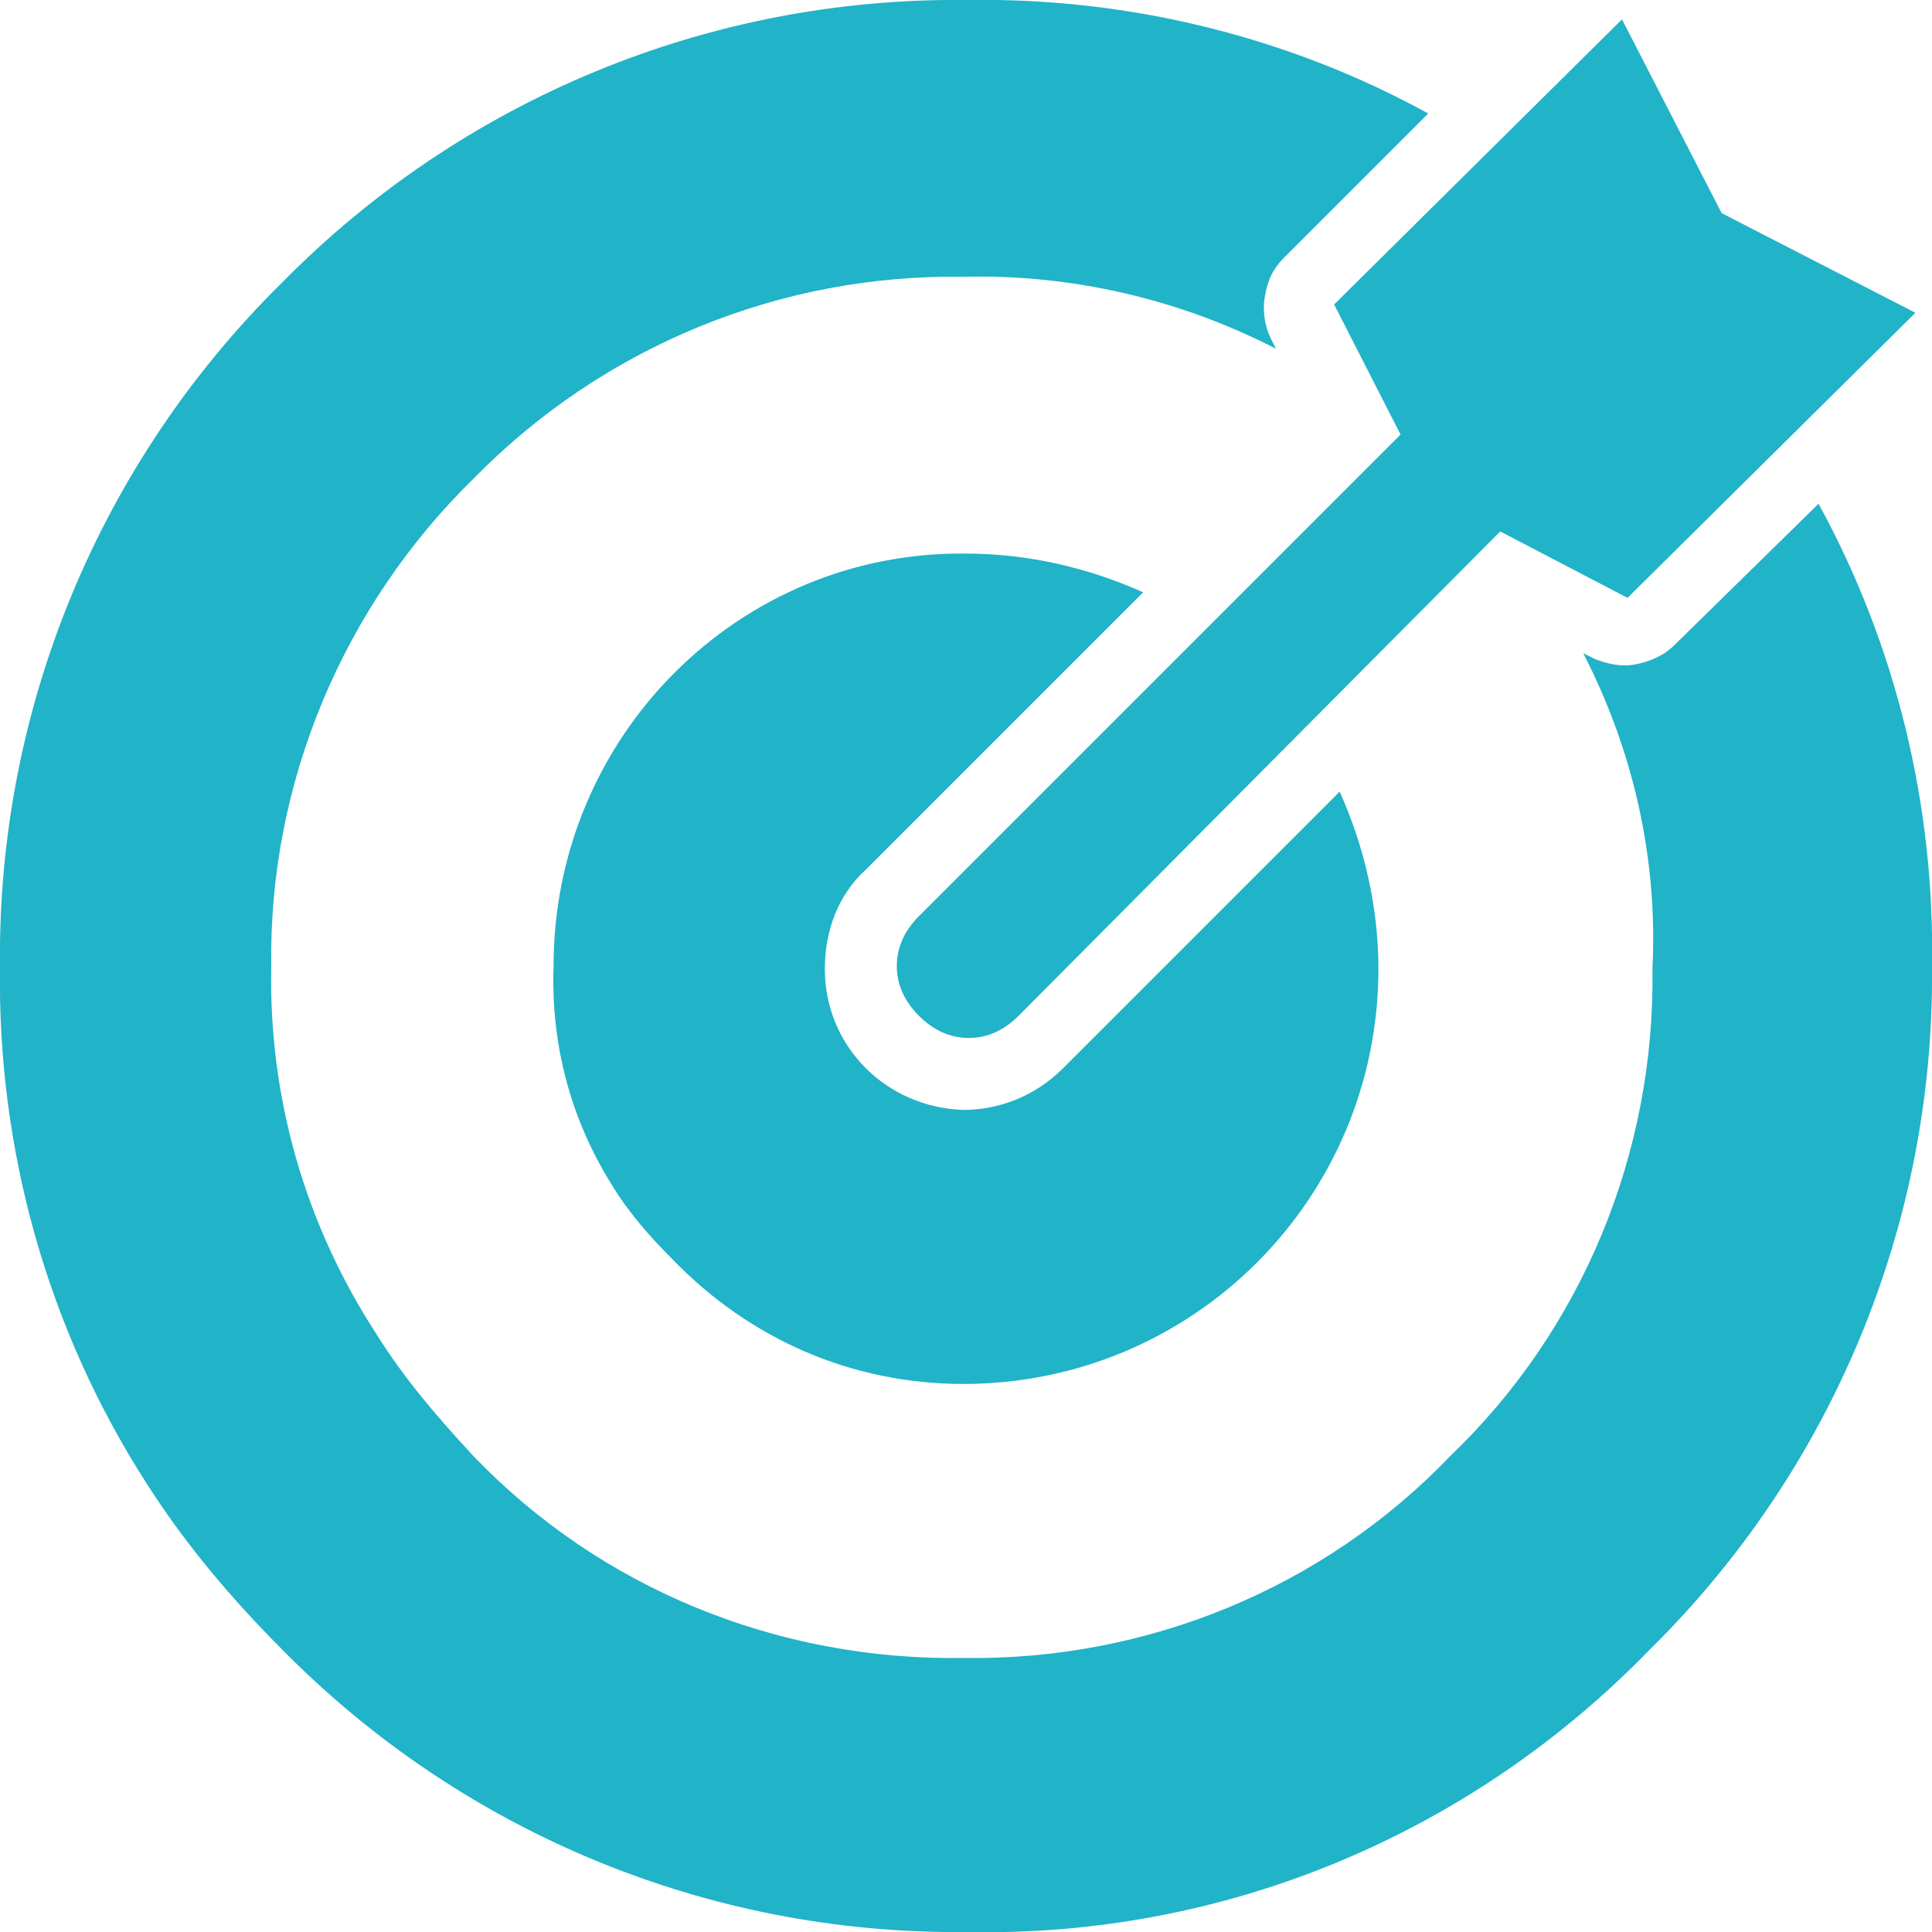 <?xml version="1.0" encoding="utf-8"?>
<!-- Generator: Adobe Illustrator 26.0.3, SVG Export Plug-In . SVG Version: 6.00 Build 0)  -->
<svg version="1.1" id="Ebene_1" xmlns="http://www.w3.org/2000/svg" xmlns:xlink="http://www.w3.org/1999/xlink" x="0px" y="0px"
	 viewBox="0 0 69.8 69.8" style="enable-background:new 0 0 69.8 69.8;" xml:space="preserve">
<style type="text/css">
	.st0{fill-rule:evenodd;clip-rule:evenodd;fill:#21B3C8;}
</style>
<g id="Ebene_2_00000057839262755923386440000015751094491791753347_">
	<g id="Ebene_1-2">
		<path class="st0" d="M57.2,23.6l0.4,0.2c0.5,0.2,1,0.3,1.5,0.2l0,0c0.5-0.1,1-0.3,1.4-0.7l5.2-5.1c2.8,5.1,4.2,10.9,4.1,16.7
			c0.1,9.3-3.6,18.2-10.2,24.7C53.1,66.3,44.2,70,34.9,69.8c-9.3,0.1-18.2-3.6-24.7-10.2c-1.8-1.8-3.5-3.8-4.9-6
			C1.7,48-0.1,41.5,0,34.9c-0.1-9.3,3.6-18.2,10.2-24.7C16.7,3.6,25.6-0.1,34.9,0c5.8-0.1,11.6,1.3,16.7,4.1l-5.2,5.2
			c-0.4,0.4-0.6,0.8-0.7,1.4l0,0c-0.1,0.5,0,1.1,0.2,1.5l0.2,0.4c-3.5-1.8-7.4-2.7-11.3-2.6c-6.6-0.1-13,2.5-17.7,7.3
			c-4.7,4.6-7.4,11-7.3,17.6c-0.1,4.7,1.2,9.3,3.8,13.3c1,1.6,2.2,3,3.5,4.4c4.6,4.8,11,7.4,17.7,7.3c6.6,0.1,13-2.5,17.6-7.3
			c4.8-4.6,7.4-11,7.3-17.6C59.9,31,59,27.1,57.2,23.6z"/>
		<path class="st0" d="M34.9,20c2.2,0,4.4,0.5,6.4,1.4l-10,10c-1,0.9-1.5,2.2-1.5,3.6l0,0c0,2.8,2.2,5,5,5.1l0,0
			c1.3,0,2.6-0.5,3.6-1.5l10-10c0.9,2,1.4,4.2,1.4,6.4c0,8.3-6.7,15-15,15c-4,0-7.7-1.6-10.5-4.5c-0.8-0.8-1.6-1.7-2.2-2.7
			c-1.5-2.4-2.2-5.1-2.1-7.9C20,26.6,26.7,19.9,34.9,20L34.9,20z"/>
		<path class="st0" d="M58.6,0.7L58.6,0.7l3.6,7l7,3.6l0,0L58.8,21.6l-4.6-2.4L36.8,36.7c-0.5,0.5-1.1,0.8-1.8,0.8l0,0
			c-0.7,0-1.3-0.3-1.8-0.8c-0.5-0.5-0.8-1.1-0.8-1.8l0,0c0-0.7,0.3-1.3,0.8-1.8l17.4-17.4L48.2,11L58.6,0.7z"/>
	</g>
</g>
</svg>
